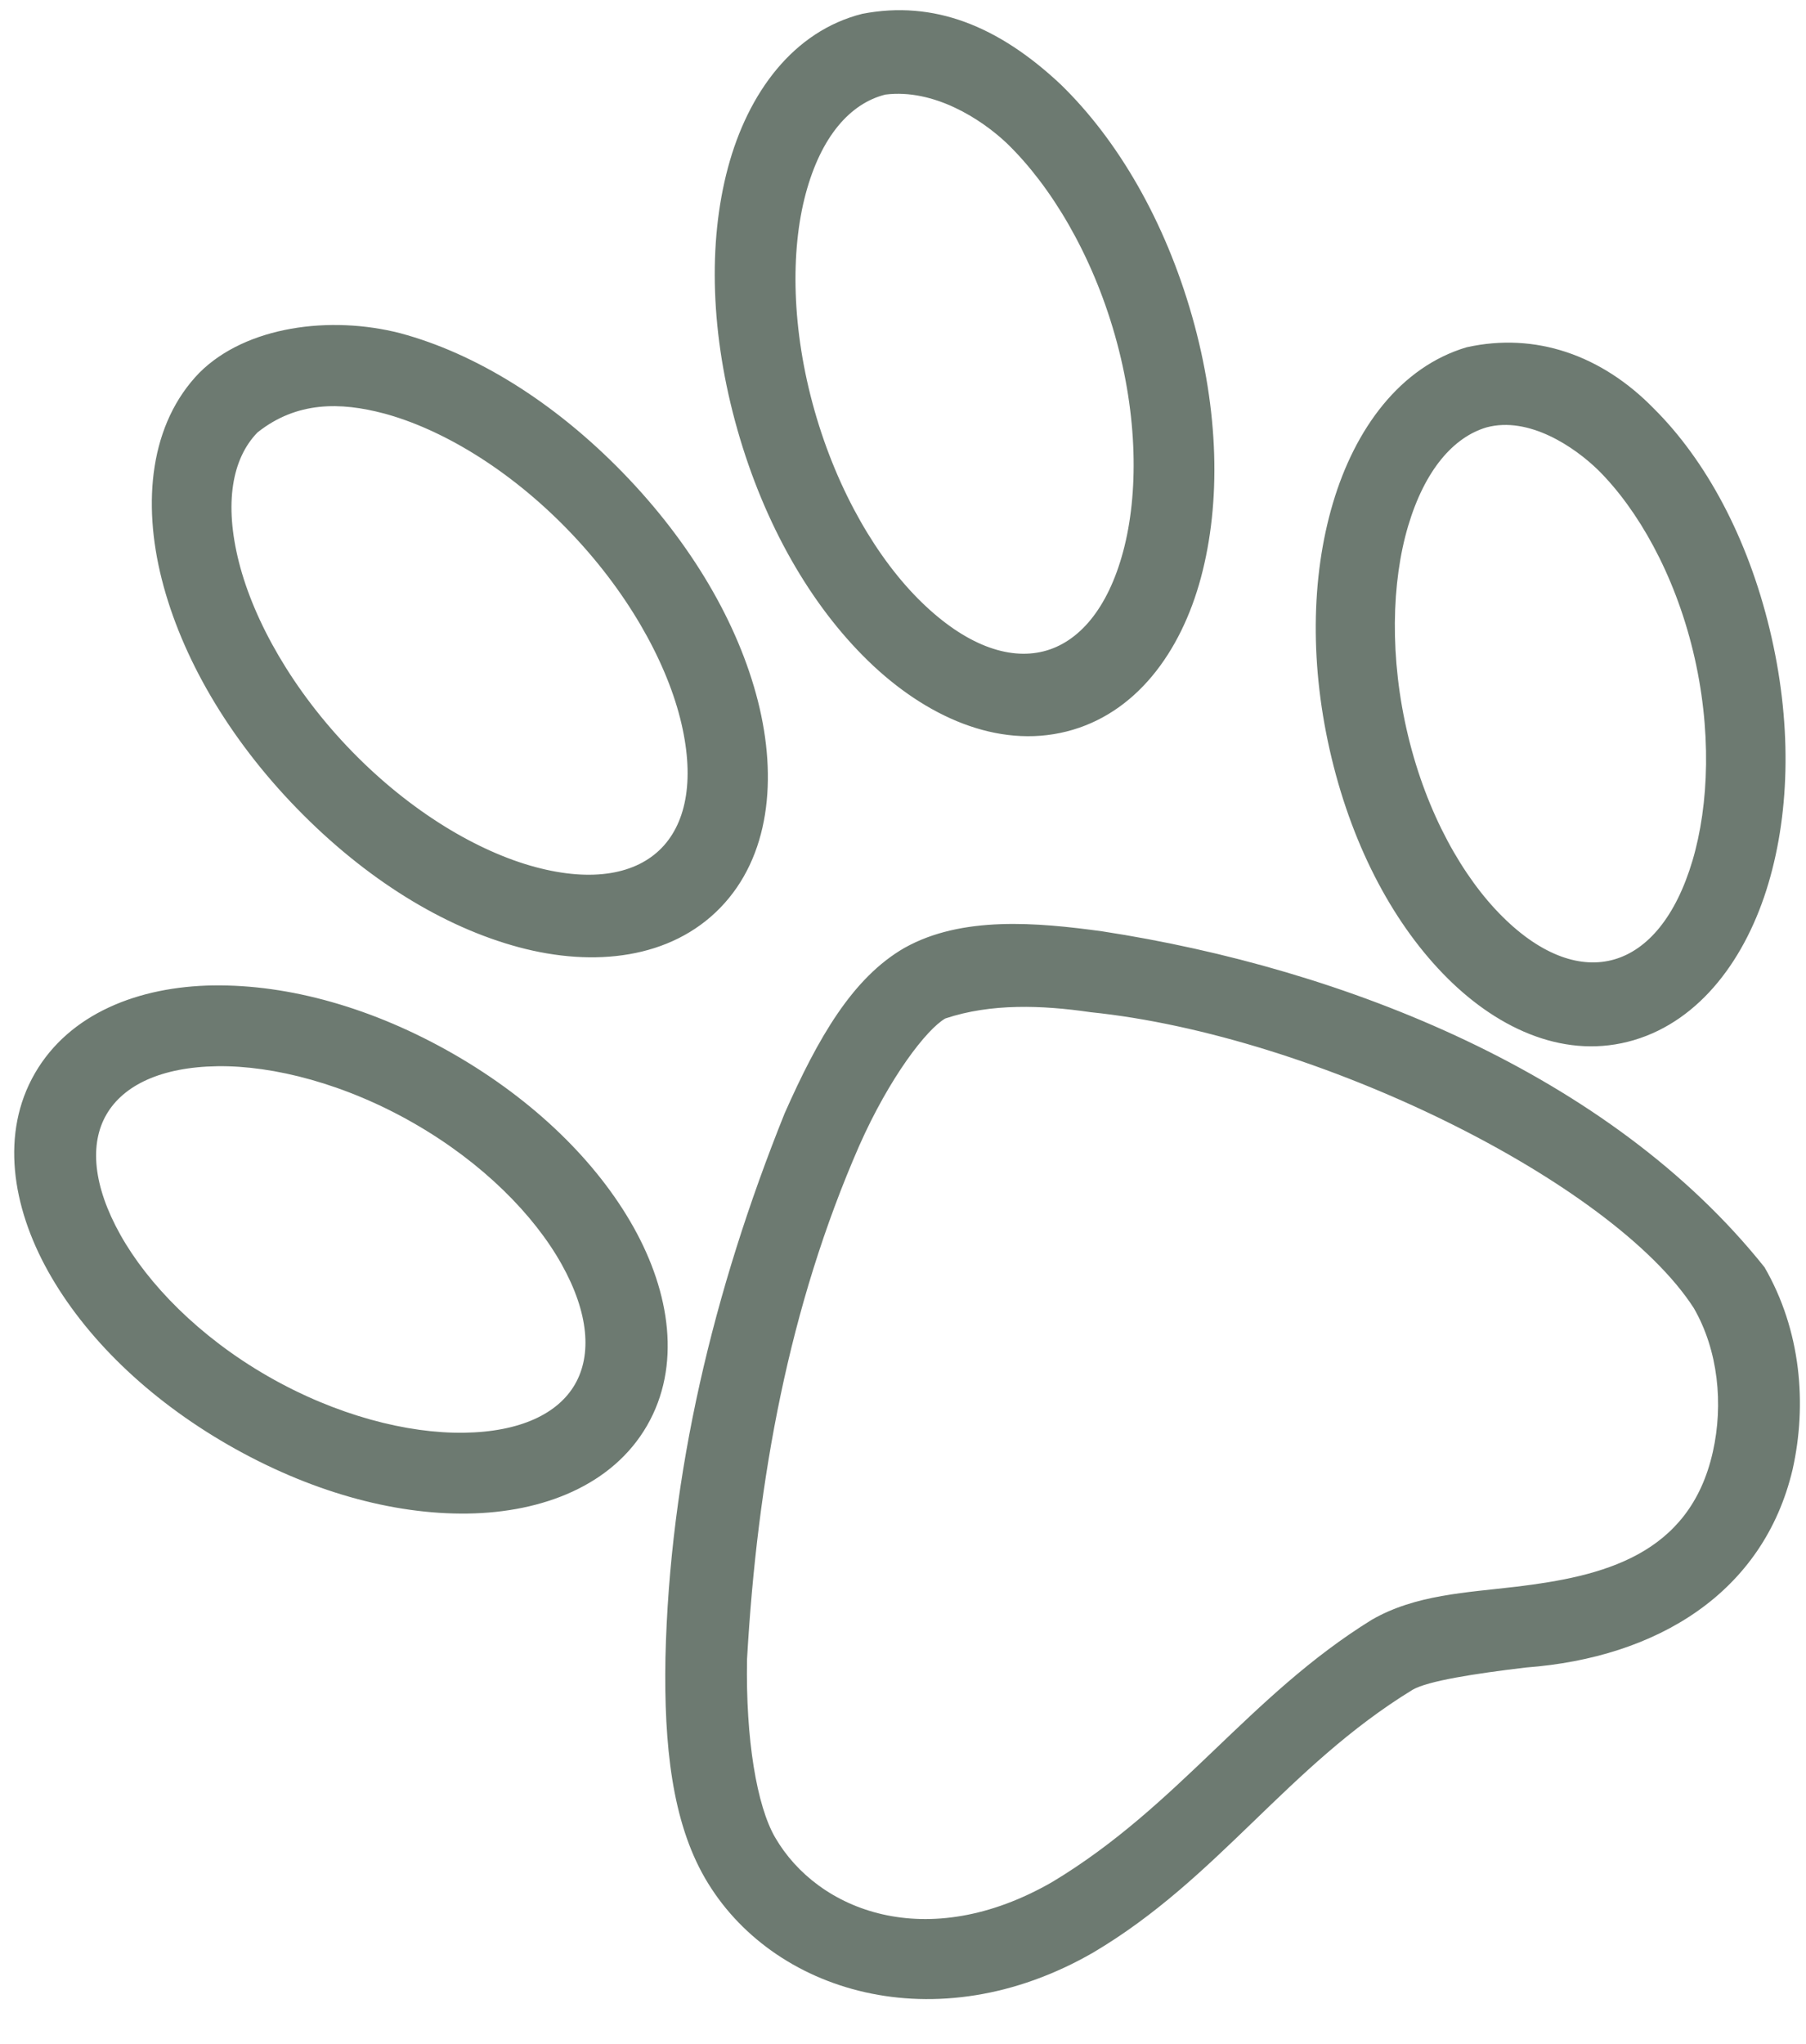 <?xml version="1.0" encoding="UTF-8" standalone="no"?><svg xmlns="http://www.w3.org/2000/svg" xmlns:xlink="http://www.w3.org/1999/xlink" fill="#6d7a71" height="100.7" preserveAspectRatio="xMidYMid meet" version="1" viewBox="5.3 0.5 89.0 100.7" width="89" zoomAndPan="magnify"><g id="change1_1"><path color="#6d7a71" d="m 47.801,953.541 c -3.398,0.851 -5.637,3.882 -6.629,7.587 -0.992,3.705 -0.858,8.248 0.471,12.917 1.329,4.669 3.612,8.633 6.44,11.381 2.828,2.747 6.372,4.332 9.771,3.48 3.398,-0.852 5.637,-3.882 6.629,-7.587 0.992,-3.705 0.889,-8.217 -0.44,-12.885 -1.329,-4.669 -3.643,-8.664 -6.472,-11.412 -3.067,-2.881 -6.253,-4.159 -9.771,-3.48 z m 7.132,6.396 c 2.156,2.094 4.169,5.43 5.309,9.437 1.14,4.006 1.164,7.836 0.408,10.659 -0.756,2.824 -2.189,4.487 -3.927,4.922 -1.738,0.435 -3.845,-0.32 -6.001,-2.414 -2.156,-2.094 -4.138,-5.43 -5.278,-9.437 -1.14,-4.006 -1.196,-7.867 -0.44,-10.691 0.756,-2.824 2.189,-4.455 3.927,-4.891 2.376,-0.298 4.718,1.193 6.001,2.414 z m -39.805,11.287 c -2.438,2.511 -2.824,6.371 -1.854,10.189 0.97,3.818 3.273,7.804 6.66,11.286 3.387,3.483 7.222,5.839 10.933,6.835 3.711,0.995 7.489,0.568 9.928,-1.944 2.438,-2.511 2.824,-6.371 1.854,-10.189 -0.97,-3.818 -3.273,-7.772 -6.66,-11.255 -3.387,-3.483 -7.253,-5.87 -10.964,-6.866 -3.45,-0.888 -7.598,-0.348 -9.896,1.944 z m 62.456,-1.254 c -3.289,0.972 -5.511,4.022 -6.597,7.681 -1.087,3.659 -1.149,8.072 -0.063,12.572 1.086,4.5 3.127,8.275 5.718,10.848 2.591,2.573 5.885,4.013 9.174,3.041 3.289,-0.972 5.542,-4.053 6.629,-7.712 1.087,-3.659 1.149,-8.041 0.063,-12.54 -1.086,-4.5 -3.127,-8.306 -5.718,-10.879 -2.562,-2.62 -5.82,-3.759 -9.205,-3.01 z m -53.377,3.26 c 2.828,0.759 6.141,2.717 9.048,5.706 2.907,2.989 4.821,6.401 5.561,9.311 0.739,2.91 0.336,5.112 -0.911,6.396 -1.247,1.284 -3.392,1.699 -6.22,0.941 -2.828,-0.759 -6.141,-2.717 -9.048,-5.706 -2.907,-2.989 -4.821,-6.401 -5.561,-9.311 -0.739,-2.91 -0.336,-5.112 0.911,-6.396 1.945,-1.548 4.107,-1.498 6.22,-0.94 z m 59.848,2.79 c 1.952,1.938 3.755,5.098 4.681,8.935 0.926,3.837 0.787,7.558 -0.031,10.315 -0.819,2.756 -2.202,4.378 -3.833,4.859 -1.631,0.482 -3.578,-0.162 -5.529,-2.1 -1.952,-1.938 -3.724,-5.067 -4.65,-8.904 -0.926,-3.837 -0.819,-7.589 0,-10.346 0.819,-2.756 2.234,-4.378 3.864,-4.859 2.085,-0.56 4.328,0.96 5.498,2.101 z m -34.181,23.545 c -2.564,1.477 -4.258,4.435 -5.906,8.151 -3.533,8.783 -5.667,17.802 -5.875,26.837 -0.078,4.314 0.334,8.058 1.948,10.847 3.267,5.647 11.394,8.127 19.133,3.668 6.172,-3.653 9.55,-9.16 15.74,-12.948 0.755,-0.435 3.024,-0.791 5.592,-1.097 6.465,-0.485 11.694,-3.683 13.132,-9.75 0.718,-3.204 0.424,-6.848 -1.382,-9.97 -7.614,-9.544 -20.706,-14.72 -32.642,-16.553 -3.207,-0.439 -6.912,-0.771 -9.739,0.815 z m -34.055,1.85 c -3.701,0.055 -7.098,1.391 -8.797,4.327 -1.699,2.935 -1.144,6.56 0.66,9.782 1.804,3.221 4.887,6.243 8.859,8.528 3.973,2.285 8.112,3.441 11.813,3.386 3.701,-0.055 7.129,-1.391 8.828,-4.326 1.699,-2.935 1.144,-6.56 -0.66,-9.782 -1.804,-3.221 -4.887,-6.242 -8.859,-8.527 -3.973,-2.285 -8.143,-3.441 -11.844,-3.386 z m 43.198,1.317 c 11.171,1.14 25.739,8.37 29.751,14.578 1.21,2.092 1.467,4.746 0.942,7.085 -1.149,5.137 -5.505,6.141 -9.676,6.646 -2.5,0.297 -4.984,0.393 -7.132,1.63 -6.061,3.75 -9.491,9.156 -15.74,12.917 -6.191,3.567 -11.572,1.425 -13.666,-2.195 -0.899,-1.554 -1.454,-4.824 -1.382,-8.778 0.509,-8.909 2.065,-17.377 5.529,-25.3 1.5,-3.383 3.322,-5.741 4.241,-6.27 2.262,-0.756 4.782,-0.654 7.132,-0.314 z m -43.009,2.665 c 2.778,-0.041 6.327,0.877 9.708,2.822 3.381,1.944 5.903,4.51 7.257,6.929 1.354,2.419 1.494,4.483 0.66,5.925 -0.835,1.442 -2.688,2.341 -5.466,2.383 -2.778,0.041 -6.296,-0.846 -9.676,-2.79 -3.381,-1.944 -5.903,-4.542 -7.257,-6.96 -1.354,-2.419 -1.526,-4.483 -0.691,-5.926 0.835,-1.442 2.688,-2.341 5.466,-2.383 z" overflow="visible" style="text-indent:0;text-transform:none;block-progression:tb" transform="translate(0 -952.362)"/></g></svg>